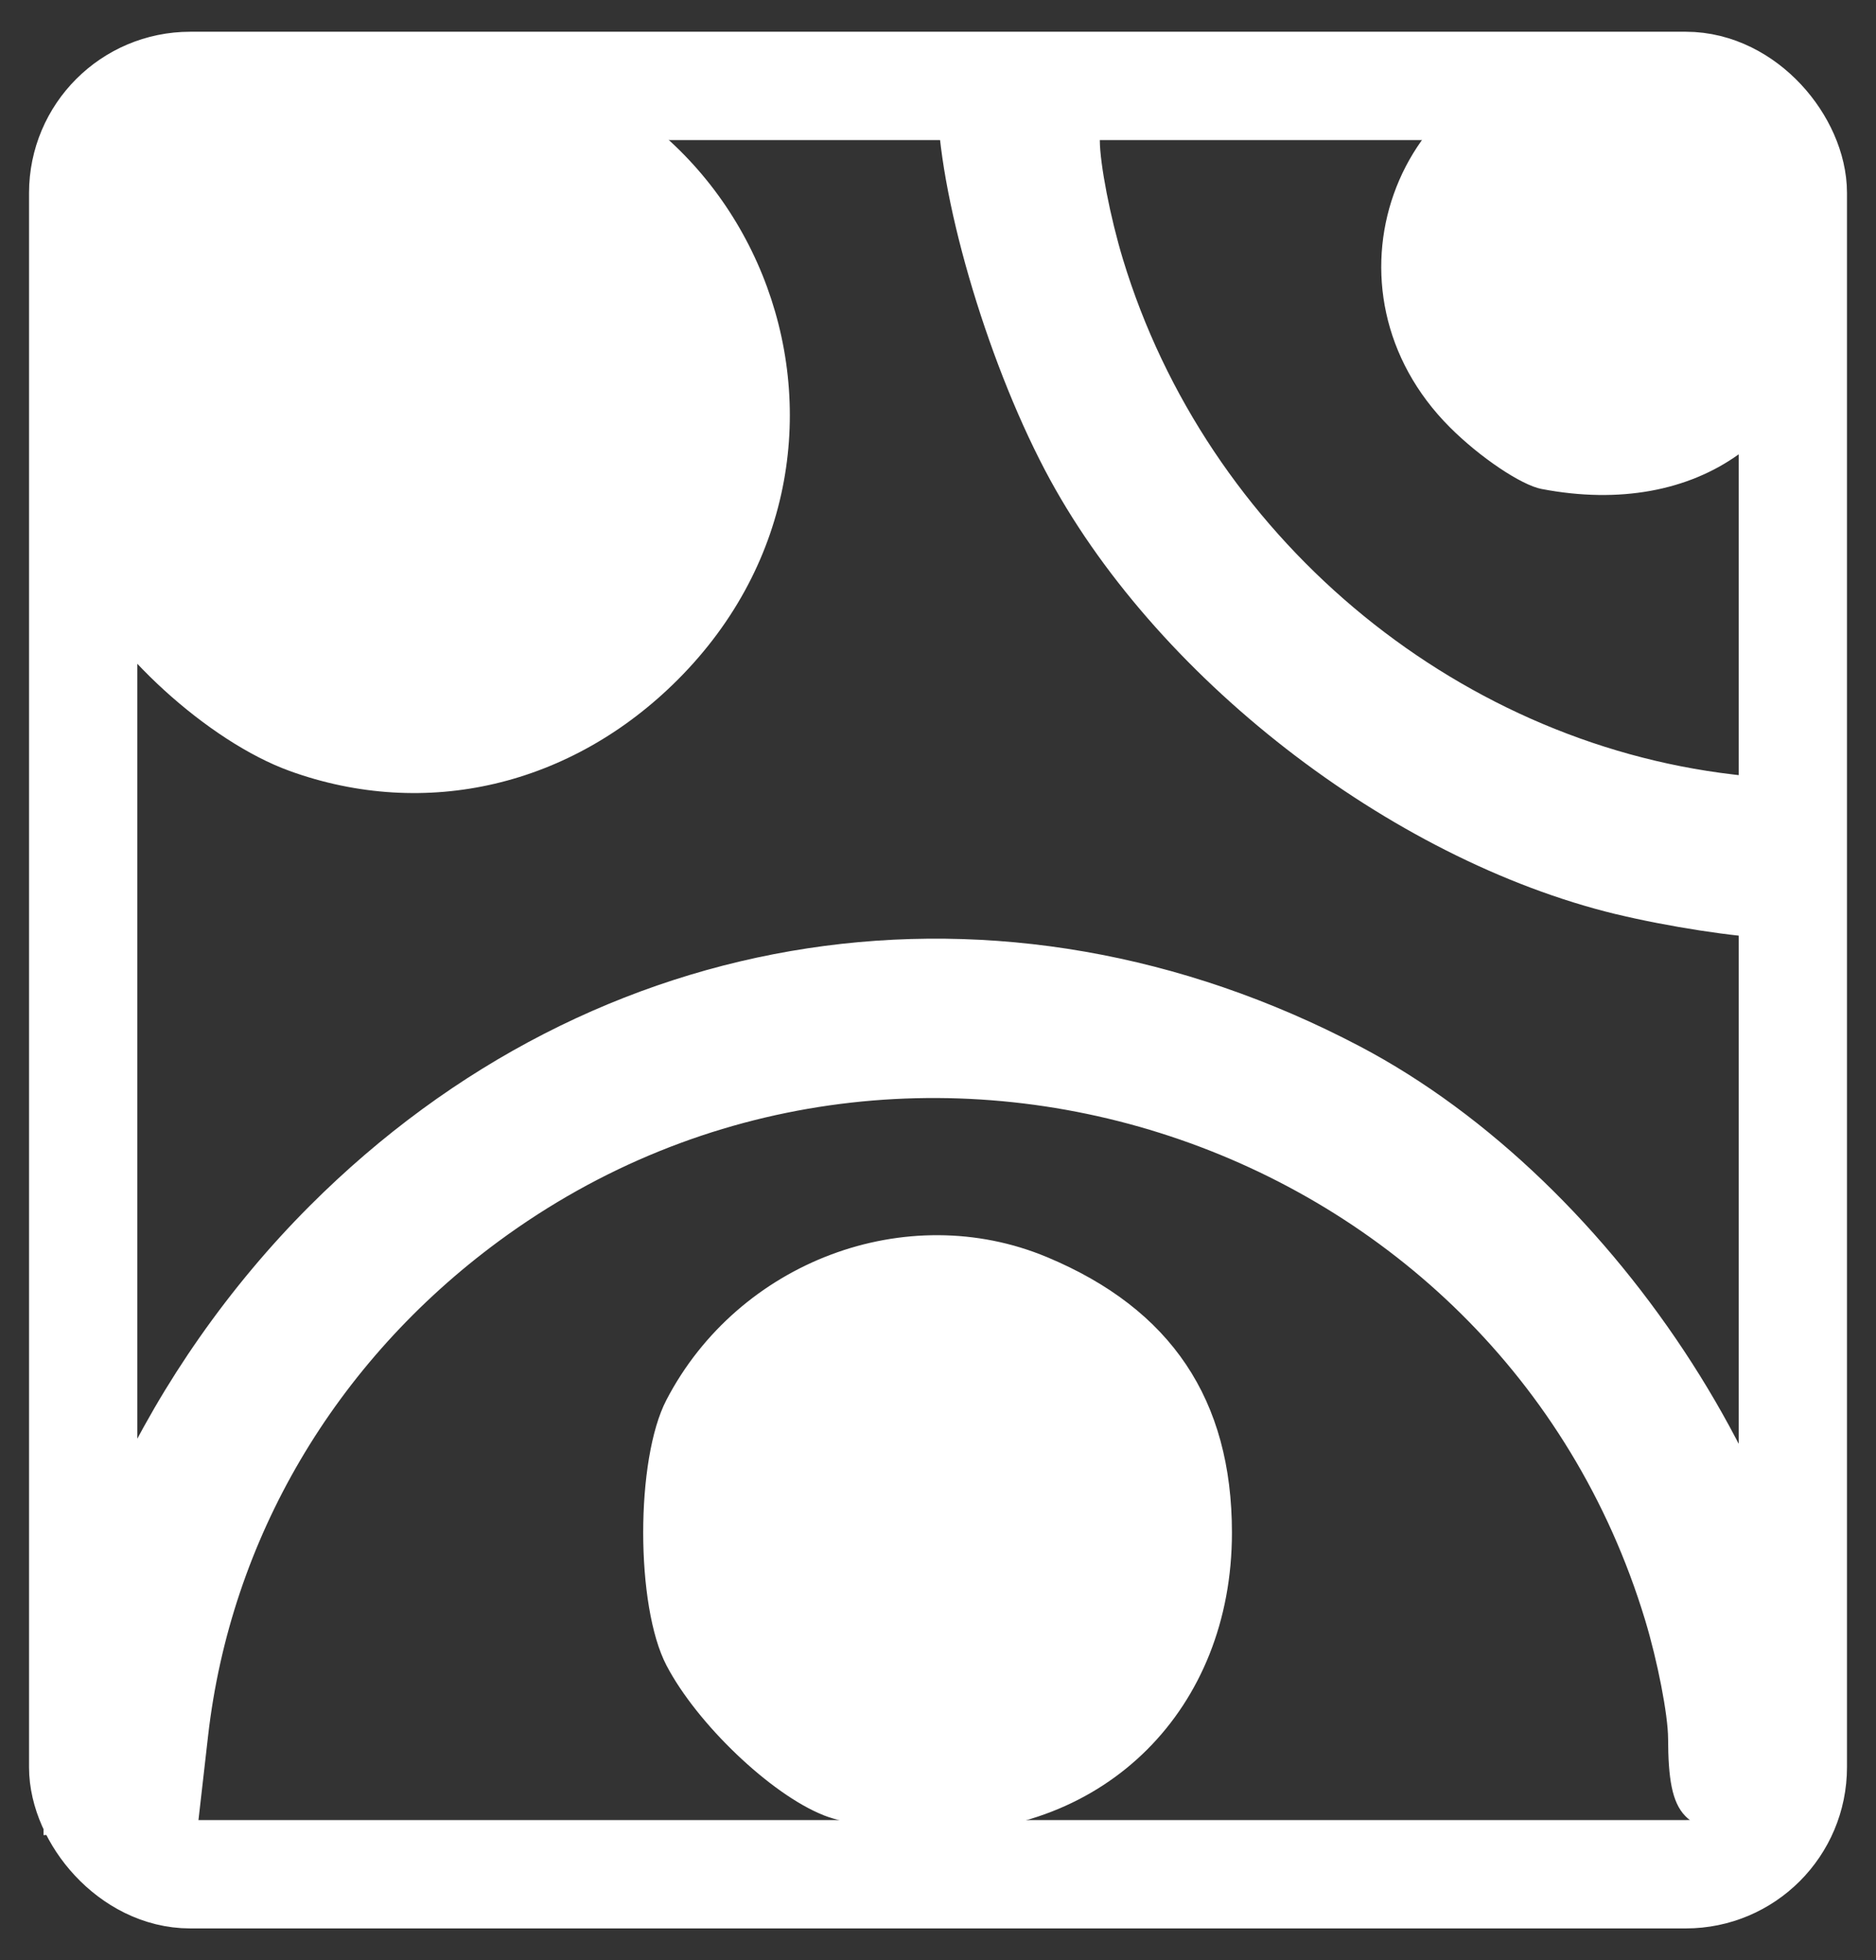 <?xml version="1.0" encoding="UTF-8" standalone="no"?>
<!-- Created with Inkscape (http://www.inkscape.org/) -->

<svg
   width="81.927mm"
   height="85.572mm"
   viewBox="0 0 81.927 85.572"
   version="1.1"
   id="svg5"
   xml:space="preserve"
   inkscape:version="1.2.2 (1:1.2.2+202212051550+b0a8486541)"
   sodipodi:docname="logo.svg"
   xmlns:inkscape="http://www.inkscape.org/namespaces/inkscape"
   xmlns:sodipodi="http://sodipodi.sourceforge.net/DTD/sodipodi-0.dtd"
   xmlns="http://www.w3.org/2000/svg"
   xmlns:svg="http://www.w3.org/2000/svg"><rect x="0" y="0" width="81.927" height="85.572" fill="#333333" stroke="none"/><sodipodi:namedview
     id="namedview7"
     pagecolor="#202020"
     bordercolor="#666666"
     borderopacity="1.0"
     inkscape:showpageshadow="2"
     inkscape:pageopacity="0"
     inkscape:pagecheckerboard="0"
     inkscape:deskcolor="#d1d1d1"
     inkscape:document-units="mm"
     showgrid="false"
     inkscape:zoom="1.5126683"
     inkscape:cx="110.40093"
     inkscape:cy="172.87332"
     inkscape:window-width="1862"
     inkscape:window-height="1024"
     inkscape:window-x="58"
     inkscape:window-y="28"
     inkscape:window-maximized="1"
     inkscape:current-layer="layer1" /><defs
     id="defs2" /><g
     inkscape:label="Layer 1"
     inkscape:groupmode="layer"
     id="layer1"
     transform="translate(-80.093,-101.147)"><rect
       style="opacity:0.999;fill:none;fill-opacity:1;stroke:#ffffff;stroke-width:4.73;stroke-linecap:square;paint-order:fill markers stroke;stroke-opacity:1;stroke-dasharray:none"
       id="rect3879"
       width="74.662"
       height="78.07"
       x="83.726"
       y="104.898"
       ry="4.675" /><path
       style="fill:#ffffff;fill-opacity:1;stroke-width:0.71"
       d="m 81.993,178.533 c 0,-7.98 4.554,-17.671 11.629,-24.746 12.48,-12.48 30.225,-15.176 45.849,-6.965 11.348,5.963 20.508,20.244 20.562,32.056 0.011,2.253 -0.061,2.306 -3.107,2.306 -3.34,0 -3.972,-0.656 -3.986,-4.138 -0.004,-1.041 -0.458,-3.377 -1.008,-5.191 -6.412,-21.128 -32.227,-29.651 -50.055,-16.526 -7.166,5.276 -11.716,13.014 -12.697,21.597 l -0.446,3.903 -3.37,0.216 -3.37,0.216 z m 34.059,1.855 c -2.3,-0.914 -5.523,-3.99 -6.855,-6.54 -1.351,-2.588 -1.354,-8.987 -0.003,-11.582 3.147,-6.05 10.487,-8.804 16.628,-6.237 5.415,2.263 8.071,6.221 8.071,12.029 0,7.691 -5.512,13.197 -13.097,13.082 -1.633,-0.024 -3.768,-0.362 -4.743,-0.75 z m 34.613,-39.332 c -9.907,-2.402 -20.228,-10.423 -24.933,-19.377 -2.611,-4.969 -4.684,-12.127 -4.702,-16.241 -0.011,-2.253 0.061,-2.306 3.107,-2.306 3.34,0 3.972,0.656 3.986,4.138 0.004,1.041 0.458,3.377 1.009,5.191 3.647,12.017 14.353,21.053 26.656,22.497 l 3.903,0.458 0.216,3.37 0.216,3.37 -2.7,-0.059 c -1.485,-0.032 -4.526,-0.502 -6.757,-1.043 z m -57.931,-6.256 c -3.535,-1.279 -7.892,-5.242 -9.39,-8.541 -0.774,-1.704 -1.319,-4.518 -1.319,-6.807 0,-9.253 7.15,-16.343 16.443,-16.304 14.513,0.06 21.528,17.367 11.218,27.677 -4.638,4.638 -10.999,6.13 -16.952,3.976 z m 54.686,-12.305 c -0.894,-0.171 -2.699,-1.384 -4.01,-2.695 -5.965,-5.965 -2.516,-15.69 5.85,-16.494 6.74,-0.648 11.084,3.577 10.587,10.297 -0.483,6.535 -5.603,10.198 -12.427,8.891 z"
       id="path802" /></g></svg>
